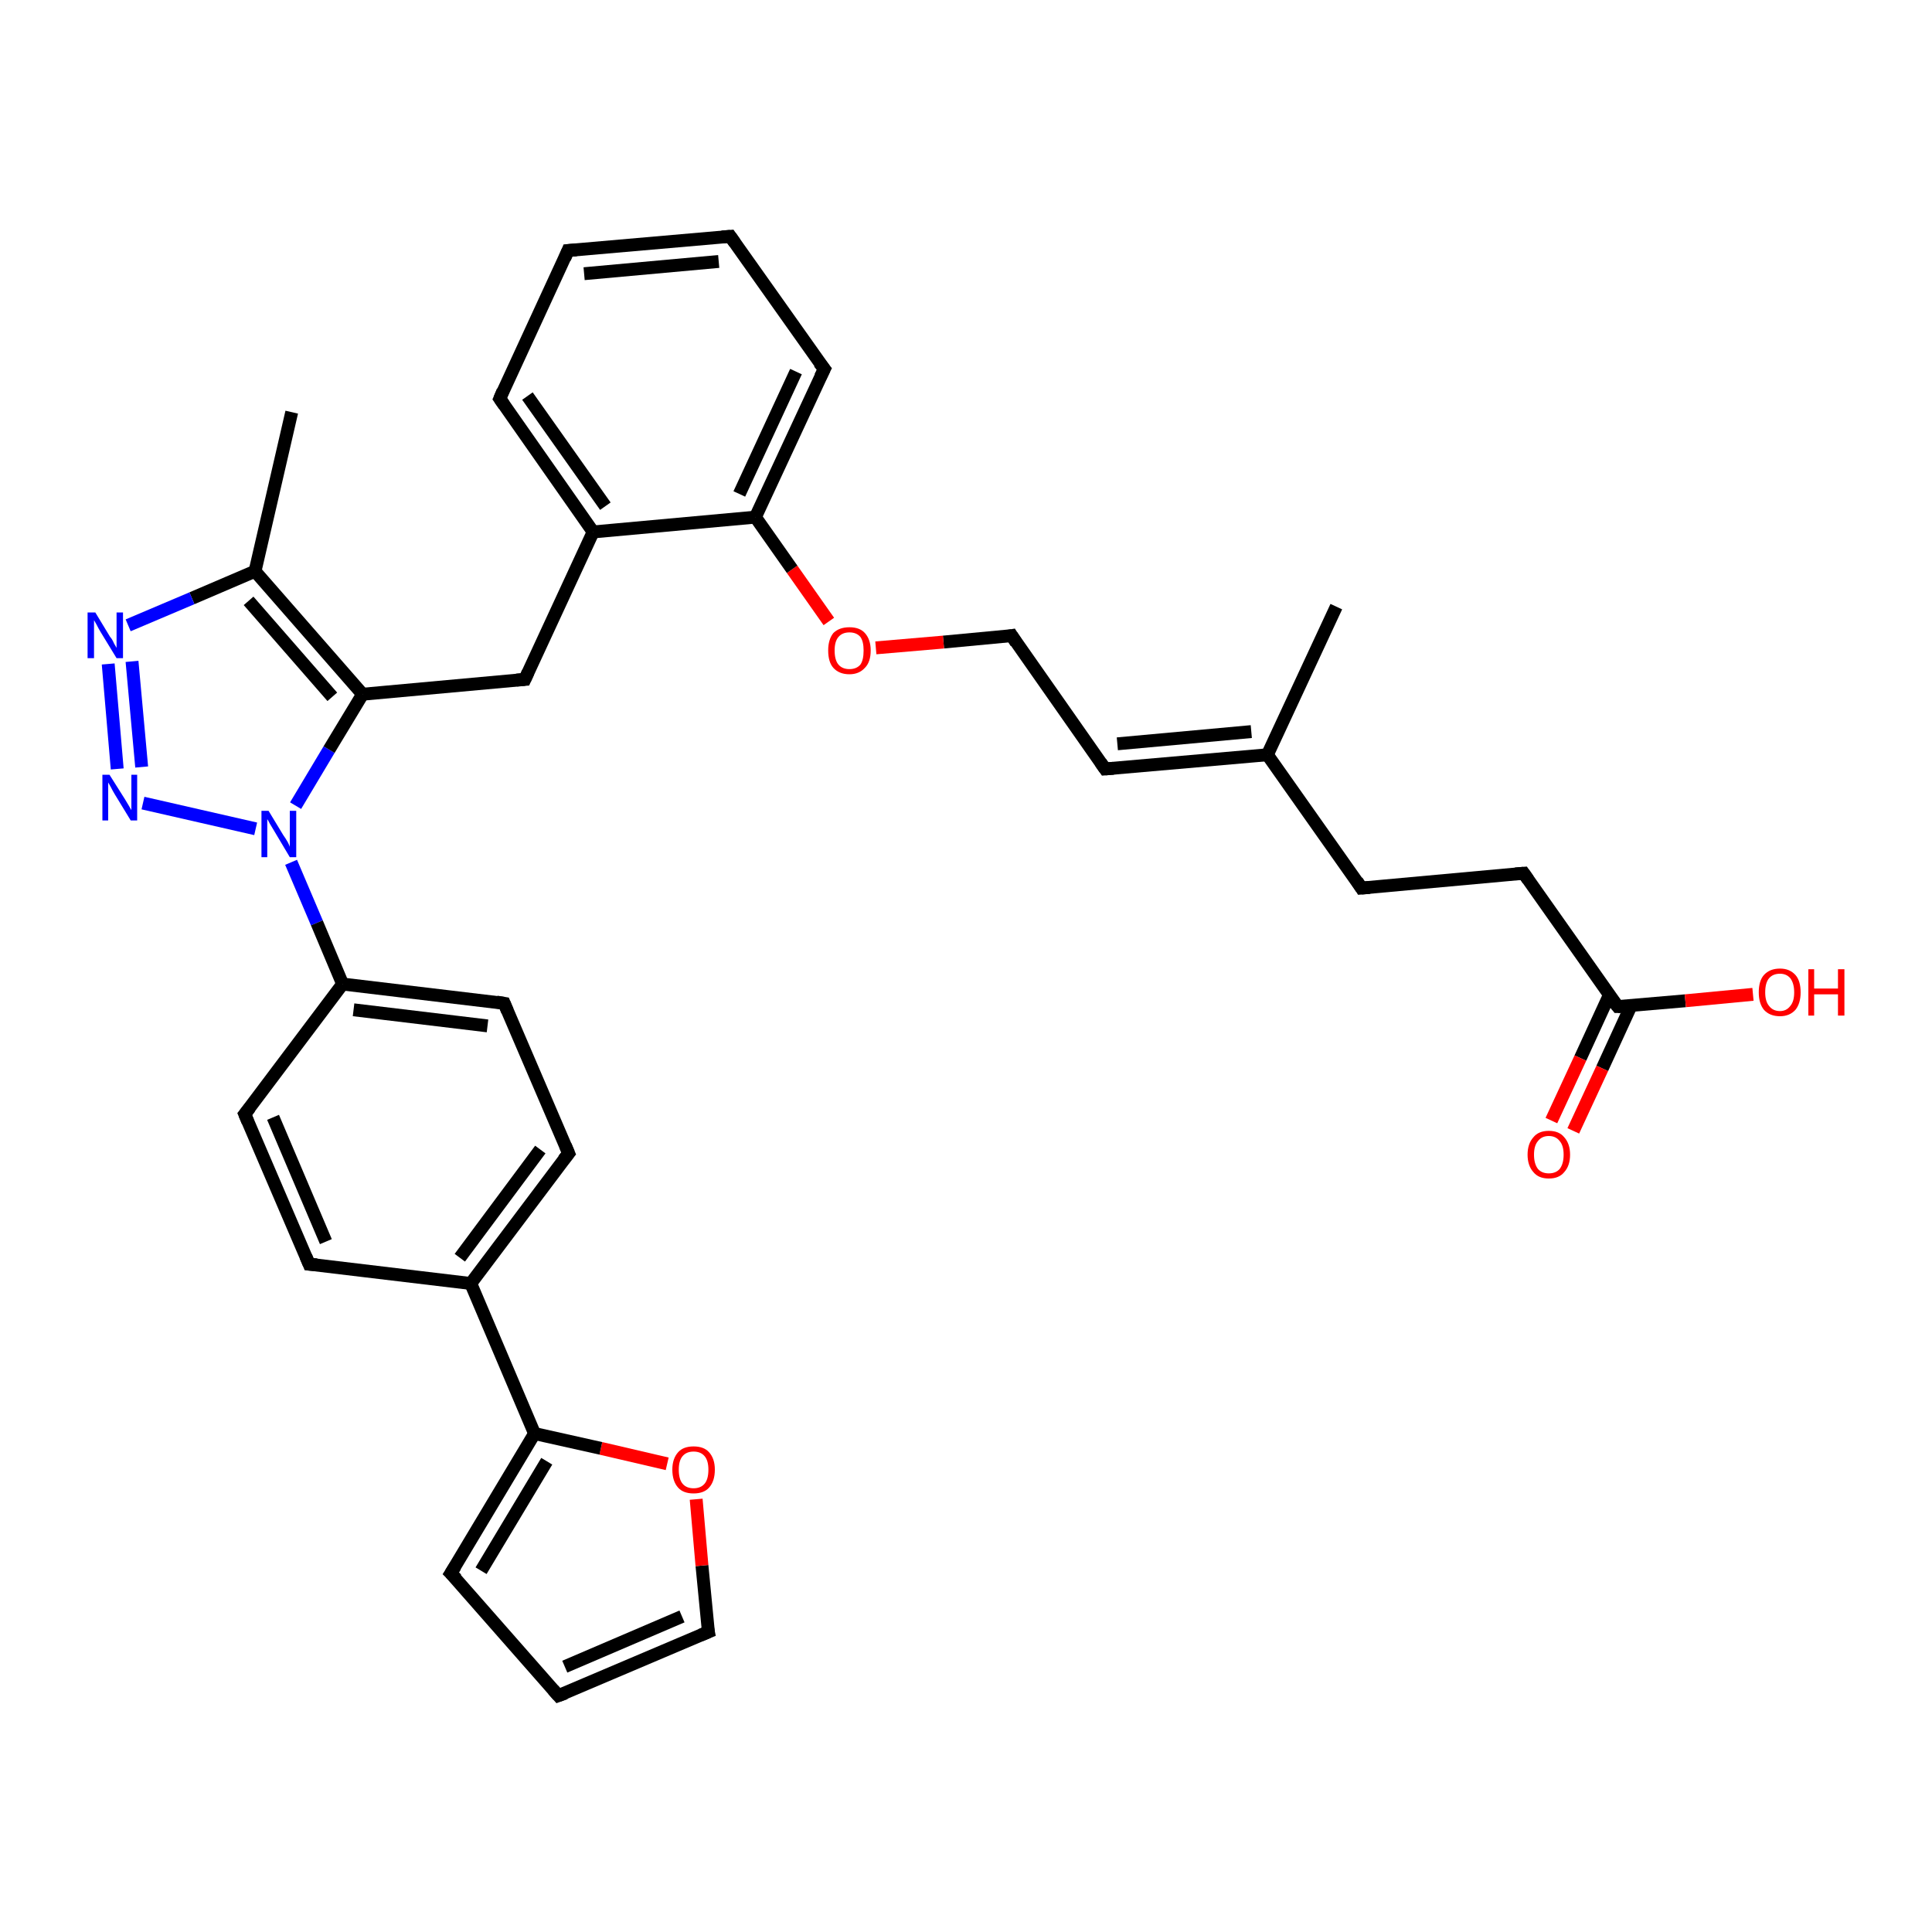 <?xml version='1.0' encoding='iso-8859-1'?>
<svg version='1.1' baseProfile='full'
              xmlns='http://www.w3.org/2000/svg'
                      xmlns:rdkit='http://www.rdkit.org/xml'
                      xmlns:xlink='http://www.w3.org/1999/xlink'
                  xml:space='preserve'
width='300px' height='300px' viewBox='0 0 300 300'>
<!-- END OF HEADER -->
<rect style='opacity:1.0;fill:#FFFFFF;stroke:none' width='300.0' height='300.0' x='0.0' y='0.0'> </rect>
<path class='bond-0 atom-0 atom-1' d='M 207.5,94.2 L 196.8,117.2' style='fill:none;fill-rule:evenodd;stroke:#000000;stroke-width:2.0px;stroke-linecap:butt;stroke-linejoin:miter;stroke-opacity:1' />
<path class='bond-1 atom-1 atom-2' d='M 196.8,117.2 L 211.4,137.9' style='fill:none;fill-rule:evenodd;stroke:#000000;stroke-width:2.0px;stroke-linecap:butt;stroke-linejoin:miter;stroke-opacity:1' />
<path class='bond-2 atom-2 atom-3' d='M 211.4,137.9 L 236.6,135.6' style='fill:none;fill-rule:evenodd;stroke:#000000;stroke-width:2.0px;stroke-linecap:butt;stroke-linejoin:miter;stroke-opacity:1' />
<path class='bond-3 atom-3 atom-4' d='M 236.6,135.6 L 251.2,156.3' style='fill:none;fill-rule:evenodd;stroke:#000000;stroke-width:2.0px;stroke-linecap:butt;stroke-linejoin:miter;stroke-opacity:1' />
<path class='bond-4 atom-4 atom-5' d='M 251.2,156.3 L 261.7,155.4' style='fill:none;fill-rule:evenodd;stroke:#000000;stroke-width:2.0px;stroke-linecap:butt;stroke-linejoin:miter;stroke-opacity:1' />
<path class='bond-4 atom-4 atom-5' d='M 261.7,155.4 L 272.2,154.4' style='fill:none;fill-rule:evenodd;stroke:#FF0000;stroke-width:2.0px;stroke-linecap:butt;stroke-linejoin:miter;stroke-opacity:1' />
<path class='bond-5 atom-4 atom-6' d='M 249.9,154.5 L 245.4,164.3' style='fill:none;fill-rule:evenodd;stroke:#000000;stroke-width:2.0px;stroke-linecap:butt;stroke-linejoin:miter;stroke-opacity:1' />
<path class='bond-5 atom-4 atom-6' d='M 245.4,164.3 L 240.9,174.0' style='fill:none;fill-rule:evenodd;stroke:#FF0000;stroke-width:2.0px;stroke-linecap:butt;stroke-linejoin:miter;stroke-opacity:1' />
<path class='bond-5 atom-4 atom-6' d='M 253.3,156.1 L 248.8,165.9' style='fill:none;fill-rule:evenodd;stroke:#000000;stroke-width:2.0px;stroke-linecap:butt;stroke-linejoin:miter;stroke-opacity:1' />
<path class='bond-5 atom-4 atom-6' d='M 248.8,165.9 L 244.3,175.6' style='fill:none;fill-rule:evenodd;stroke:#FF0000;stroke-width:2.0px;stroke-linecap:butt;stroke-linejoin:miter;stroke-opacity:1' />
<path class='bond-6 atom-1 atom-7' d='M 196.8,117.2 L 171.6,119.4' style='fill:none;fill-rule:evenodd;stroke:#000000;stroke-width:2.0px;stroke-linecap:butt;stroke-linejoin:miter;stroke-opacity:1' />
<path class='bond-6 atom-1 atom-7' d='M 194.3,113.6 L 173.5,115.5' style='fill:none;fill-rule:evenodd;stroke:#000000;stroke-width:2.0px;stroke-linecap:butt;stroke-linejoin:miter;stroke-opacity:1' />
<path class='bond-7 atom-7 atom-8' d='M 171.6,119.4 L 157.1,98.7' style='fill:none;fill-rule:evenodd;stroke:#000000;stroke-width:2.0px;stroke-linecap:butt;stroke-linejoin:miter;stroke-opacity:1' />
<path class='bond-8 atom-8 atom-9' d='M 157.1,98.7 L 146.5,99.7' style='fill:none;fill-rule:evenodd;stroke:#000000;stroke-width:2.0px;stroke-linecap:butt;stroke-linejoin:miter;stroke-opacity:1' />
<path class='bond-8 atom-8 atom-9' d='M 146.5,99.7 L 136.0,100.6' style='fill:none;fill-rule:evenodd;stroke:#FF0000;stroke-width:2.0px;stroke-linecap:butt;stroke-linejoin:miter;stroke-opacity:1' />
<path class='bond-9 atom-9 atom-10' d='M 128.7,96.5 L 123.0,88.4' style='fill:none;fill-rule:evenodd;stroke:#FF0000;stroke-width:2.0px;stroke-linecap:butt;stroke-linejoin:miter;stroke-opacity:1' />
<path class='bond-9 atom-9 atom-10' d='M 123.0,88.4 L 117.3,80.3' style='fill:none;fill-rule:evenodd;stroke:#000000;stroke-width:2.0px;stroke-linecap:butt;stroke-linejoin:miter;stroke-opacity:1' />
<path class='bond-10 atom-10 atom-11' d='M 117.3,80.3 L 128.0,57.3' style='fill:none;fill-rule:evenodd;stroke:#000000;stroke-width:2.0px;stroke-linecap:butt;stroke-linejoin:miter;stroke-opacity:1' />
<path class='bond-10 atom-10 atom-11' d='M 114.8,76.7 L 123.6,57.7' style='fill:none;fill-rule:evenodd;stroke:#000000;stroke-width:2.0px;stroke-linecap:butt;stroke-linejoin:miter;stroke-opacity:1' />
<path class='bond-11 atom-11 atom-12' d='M 128.0,57.3 L 113.4,36.7' style='fill:none;fill-rule:evenodd;stroke:#000000;stroke-width:2.0px;stroke-linecap:butt;stroke-linejoin:miter;stroke-opacity:1' />
<path class='bond-12 atom-12 atom-13' d='M 113.4,36.7 L 88.2,38.9' style='fill:none;fill-rule:evenodd;stroke:#000000;stroke-width:2.0px;stroke-linecap:butt;stroke-linejoin:miter;stroke-opacity:1' />
<path class='bond-12 atom-12 atom-13' d='M 111.6,40.6 L 90.7,42.5' style='fill:none;fill-rule:evenodd;stroke:#000000;stroke-width:2.0px;stroke-linecap:butt;stroke-linejoin:miter;stroke-opacity:1' />
<path class='bond-13 atom-13 atom-14' d='M 88.2,38.9 L 77.6,61.9' style='fill:none;fill-rule:evenodd;stroke:#000000;stroke-width:2.0px;stroke-linecap:butt;stroke-linejoin:miter;stroke-opacity:1' />
<path class='bond-14 atom-14 atom-15' d='M 77.6,61.9 L 92.1,82.6' style='fill:none;fill-rule:evenodd;stroke:#000000;stroke-width:2.0px;stroke-linecap:butt;stroke-linejoin:miter;stroke-opacity:1' />
<path class='bond-14 atom-14 atom-15' d='M 81.9,61.5 L 94.0,78.6' style='fill:none;fill-rule:evenodd;stroke:#000000;stroke-width:2.0px;stroke-linecap:butt;stroke-linejoin:miter;stroke-opacity:1' />
<path class='bond-15 atom-15 atom-16' d='M 92.1,82.6 L 81.5,105.5' style='fill:none;fill-rule:evenodd;stroke:#000000;stroke-width:2.0px;stroke-linecap:butt;stroke-linejoin:miter;stroke-opacity:1' />
<path class='bond-16 atom-16 atom-17' d='M 81.5,105.5 L 56.3,107.8' style='fill:none;fill-rule:evenodd;stroke:#000000;stroke-width:2.0px;stroke-linecap:butt;stroke-linejoin:miter;stroke-opacity:1' />
<path class='bond-17 atom-17 atom-18' d='M 56.3,107.8 L 39.6,88.7' style='fill:none;fill-rule:evenodd;stroke:#000000;stroke-width:2.0px;stroke-linecap:butt;stroke-linejoin:miter;stroke-opacity:1' />
<path class='bond-17 atom-17 atom-18' d='M 51.6,108.2 L 38.6,93.3' style='fill:none;fill-rule:evenodd;stroke:#000000;stroke-width:2.0px;stroke-linecap:butt;stroke-linejoin:miter;stroke-opacity:1' />
<path class='bond-18 atom-18 atom-19' d='M 39.6,88.7 L 45.3,64.0' style='fill:none;fill-rule:evenodd;stroke:#000000;stroke-width:2.0px;stroke-linecap:butt;stroke-linejoin:miter;stroke-opacity:1' />
<path class='bond-19 atom-18 atom-20' d='M 39.6,88.7 L 29.8,92.9' style='fill:none;fill-rule:evenodd;stroke:#000000;stroke-width:2.0px;stroke-linecap:butt;stroke-linejoin:miter;stroke-opacity:1' />
<path class='bond-19 atom-18 atom-20' d='M 29.8,92.9 L 19.9,97.1' style='fill:none;fill-rule:evenodd;stroke:#0000FF;stroke-width:2.0px;stroke-linecap:butt;stroke-linejoin:miter;stroke-opacity:1' />
<path class='bond-20 atom-20 atom-21' d='M 16.8,103.1 L 18.2,119.4' style='fill:none;fill-rule:evenodd;stroke:#0000FF;stroke-width:2.0px;stroke-linecap:butt;stroke-linejoin:miter;stroke-opacity:1' />
<path class='bond-20 atom-20 atom-21' d='M 20.5,102.7 L 22.0,119.1' style='fill:none;fill-rule:evenodd;stroke:#0000FF;stroke-width:2.0px;stroke-linecap:butt;stroke-linejoin:miter;stroke-opacity:1' />
<path class='bond-21 atom-21 atom-22' d='M 22.2,124.7 L 39.7,128.7' style='fill:none;fill-rule:evenodd;stroke:#0000FF;stroke-width:2.0px;stroke-linecap:butt;stroke-linejoin:miter;stroke-opacity:1' />
<path class='bond-22 atom-22 atom-23' d='M 45.2,133.9 L 49.2,143.3' style='fill:none;fill-rule:evenodd;stroke:#0000FF;stroke-width:2.0px;stroke-linecap:butt;stroke-linejoin:miter;stroke-opacity:1' />
<path class='bond-22 atom-22 atom-23' d='M 49.2,143.3 L 53.2,152.8' style='fill:none;fill-rule:evenodd;stroke:#000000;stroke-width:2.0px;stroke-linecap:butt;stroke-linejoin:miter;stroke-opacity:1' />
<path class='bond-23 atom-23 atom-24' d='M 53.2,152.8 L 78.3,155.8' style='fill:none;fill-rule:evenodd;stroke:#000000;stroke-width:2.0px;stroke-linecap:butt;stroke-linejoin:miter;stroke-opacity:1' />
<path class='bond-23 atom-23 atom-24' d='M 54.9,156.8 L 75.7,159.3' style='fill:none;fill-rule:evenodd;stroke:#000000;stroke-width:2.0px;stroke-linecap:butt;stroke-linejoin:miter;stroke-opacity:1' />
<path class='bond-24 atom-24 atom-25' d='M 78.3,155.8 L 88.3,179.1' style='fill:none;fill-rule:evenodd;stroke:#000000;stroke-width:2.0px;stroke-linecap:butt;stroke-linejoin:miter;stroke-opacity:1' />
<path class='bond-25 atom-25 atom-26' d='M 88.3,179.1 L 73.1,199.3' style='fill:none;fill-rule:evenodd;stroke:#000000;stroke-width:2.0px;stroke-linecap:butt;stroke-linejoin:miter;stroke-opacity:1' />
<path class='bond-25 atom-25 atom-26' d='M 83.9,178.5 L 71.4,195.3' style='fill:none;fill-rule:evenodd;stroke:#000000;stroke-width:2.0px;stroke-linecap:butt;stroke-linejoin:miter;stroke-opacity:1' />
<path class='bond-26 atom-26 atom-27' d='M 73.1,199.3 L 48.0,196.3' style='fill:none;fill-rule:evenodd;stroke:#000000;stroke-width:2.0px;stroke-linecap:butt;stroke-linejoin:miter;stroke-opacity:1' />
<path class='bond-27 atom-27 atom-28' d='M 48.0,196.3 L 38.0,173.0' style='fill:none;fill-rule:evenodd;stroke:#000000;stroke-width:2.0px;stroke-linecap:butt;stroke-linejoin:miter;stroke-opacity:1' />
<path class='bond-27 atom-27 atom-28' d='M 50.6,192.8 L 42.4,173.5' style='fill:none;fill-rule:evenodd;stroke:#000000;stroke-width:2.0px;stroke-linecap:butt;stroke-linejoin:miter;stroke-opacity:1' />
<path class='bond-28 atom-26 atom-29' d='M 73.1,199.3 L 83.0,222.6' style='fill:none;fill-rule:evenodd;stroke:#000000;stroke-width:2.0px;stroke-linecap:butt;stroke-linejoin:miter;stroke-opacity:1' />
<path class='bond-29 atom-29 atom-30' d='M 83.0,222.6 L 70.0,244.3' style='fill:none;fill-rule:evenodd;stroke:#000000;stroke-width:2.0px;stroke-linecap:butt;stroke-linejoin:miter;stroke-opacity:1' />
<path class='bond-29 atom-29 atom-30' d='M 84.9,226.9 L 74.7,243.9' style='fill:none;fill-rule:evenodd;stroke:#000000;stroke-width:2.0px;stroke-linecap:butt;stroke-linejoin:miter;stroke-opacity:1' />
<path class='bond-30 atom-30 atom-31' d='M 70.0,244.3 L 86.7,263.3' style='fill:none;fill-rule:evenodd;stroke:#000000;stroke-width:2.0px;stroke-linecap:butt;stroke-linejoin:miter;stroke-opacity:1' />
<path class='bond-31 atom-31 atom-32' d='M 86.7,263.3 L 110.0,253.4' style='fill:none;fill-rule:evenodd;stroke:#000000;stroke-width:2.0px;stroke-linecap:butt;stroke-linejoin:miter;stroke-opacity:1' />
<path class='bond-31 atom-31 atom-32' d='M 87.7,258.8 L 105.9,251.0' style='fill:none;fill-rule:evenodd;stroke:#000000;stroke-width:2.0px;stroke-linecap:butt;stroke-linejoin:miter;stroke-opacity:1' />
<path class='bond-32 atom-32 atom-33' d='M 110.0,253.4 L 109.0,243.1' style='fill:none;fill-rule:evenodd;stroke:#000000;stroke-width:2.0px;stroke-linecap:butt;stroke-linejoin:miter;stroke-opacity:1' />
<path class='bond-32 atom-32 atom-33' d='M 109.0,243.1 L 108.1,232.8' style='fill:none;fill-rule:evenodd;stroke:#FF0000;stroke-width:2.0px;stroke-linecap:butt;stroke-linejoin:miter;stroke-opacity:1' />
<path class='bond-33 atom-15 atom-10' d='M 92.1,82.6 L 117.3,80.3' style='fill:none;fill-rule:evenodd;stroke:#000000;stroke-width:2.0px;stroke-linecap:butt;stroke-linejoin:miter;stroke-opacity:1' />
<path class='bond-34 atom-22 atom-17' d='M 45.9,125.1 L 51.1,116.4' style='fill:none;fill-rule:evenodd;stroke:#0000FF;stroke-width:2.0px;stroke-linecap:butt;stroke-linejoin:miter;stroke-opacity:1' />
<path class='bond-34 atom-22 atom-17' d='M 51.1,116.4 L 56.3,107.8' style='fill:none;fill-rule:evenodd;stroke:#000000;stroke-width:2.0px;stroke-linecap:butt;stroke-linejoin:miter;stroke-opacity:1' />
<path class='bond-35 atom-28 atom-23' d='M 38.0,173.0 L 53.2,152.8' style='fill:none;fill-rule:evenodd;stroke:#000000;stroke-width:2.0px;stroke-linecap:butt;stroke-linejoin:miter;stroke-opacity:1' />
<path class='bond-36 atom-33 atom-29' d='M 103.6,227.3 L 93.3,224.9' style='fill:none;fill-rule:evenodd;stroke:#FF0000;stroke-width:2.0px;stroke-linecap:butt;stroke-linejoin:miter;stroke-opacity:1' />
<path class='bond-36 atom-33 atom-29' d='M 93.3,224.9 L 83.0,222.6' style='fill:none;fill-rule:evenodd;stroke:#000000;stroke-width:2.0px;stroke-linecap:butt;stroke-linejoin:miter;stroke-opacity:1' />
<path d='M 210.7,136.8 L 211.4,137.9 L 212.7,137.8' style='fill:none;stroke:#000000;stroke-width:2.0px;stroke-linecap:butt;stroke-linejoin:miter;stroke-opacity:1;' />
<path d='M 235.3,135.7 L 236.6,135.6 L 237.3,136.6' style='fill:none;stroke:#000000;stroke-width:2.0px;stroke-linecap:butt;stroke-linejoin:miter;stroke-opacity:1;' />
<path d='M 250.4,155.3 L 251.2,156.3 L 251.7,156.3' style='fill:none;stroke:#000000;stroke-width:2.0px;stroke-linecap:butt;stroke-linejoin:miter;stroke-opacity:1;' />
<path d='M 172.9,119.3 L 171.6,119.4 L 170.9,118.4' style='fill:none;stroke:#000000;stroke-width:2.0px;stroke-linecap:butt;stroke-linejoin:miter;stroke-opacity:1;' />
<path d='M 157.8,99.8 L 157.1,98.7 L 156.5,98.8' style='fill:none;stroke:#000000;stroke-width:2.0px;stroke-linecap:butt;stroke-linejoin:miter;stroke-opacity:1;' />
<path d='M 127.4,58.5 L 128.0,57.3 L 127.2,56.3' style='fill:none;stroke:#000000;stroke-width:2.0px;stroke-linecap:butt;stroke-linejoin:miter;stroke-opacity:1;' />
<path d='M 114.1,37.7 L 113.4,36.7 L 112.1,36.8' style='fill:none;stroke:#000000;stroke-width:2.0px;stroke-linecap:butt;stroke-linejoin:miter;stroke-opacity:1;' />
<path d='M 89.5,38.8 L 88.2,38.9 L 87.7,40.1' style='fill:none;stroke:#000000;stroke-width:2.0px;stroke-linecap:butt;stroke-linejoin:miter;stroke-opacity:1;' />
<path d='M 78.1,60.7 L 77.6,61.9 L 78.3,62.9' style='fill:none;stroke:#000000;stroke-width:2.0px;stroke-linecap:butt;stroke-linejoin:miter;stroke-opacity:1;' />
<path d='M 82.0,104.4 L 81.5,105.5 L 80.2,105.6' style='fill:none;stroke:#000000;stroke-width:2.0px;stroke-linecap:butt;stroke-linejoin:miter;stroke-opacity:1;' />
<path d='M 77.1,155.6 L 78.3,155.8 L 78.8,157.0' style='fill:none;stroke:#000000;stroke-width:2.0px;stroke-linecap:butt;stroke-linejoin:miter;stroke-opacity:1;' />
<path d='M 87.8,177.9 L 88.3,179.1 L 87.5,180.1' style='fill:none;stroke:#000000;stroke-width:2.0px;stroke-linecap:butt;stroke-linejoin:miter;stroke-opacity:1;' />
<path d='M 49.2,196.4 L 48.0,196.3 L 47.5,195.1' style='fill:none;stroke:#000000;stroke-width:2.0px;stroke-linecap:butt;stroke-linejoin:miter;stroke-opacity:1;' />
<path d='M 38.5,174.2 L 38.0,173.0 L 38.8,172.0' style='fill:none;stroke:#000000;stroke-width:2.0px;stroke-linecap:butt;stroke-linejoin:miter;stroke-opacity:1;' />
<path d='M 70.7,243.2 L 70.0,244.3 L 70.9,245.2' style='fill:none;stroke:#000000;stroke-width:2.0px;stroke-linecap:butt;stroke-linejoin:miter;stroke-opacity:1;' />
<path d='M 85.9,262.4 L 86.7,263.3 L 87.8,262.9' style='fill:none;stroke:#000000;stroke-width:2.0px;stroke-linecap:butt;stroke-linejoin:miter;stroke-opacity:1;' />
<path d='M 108.8,253.9 L 110.0,253.4 L 109.9,252.9' style='fill:none;stroke:#000000;stroke-width:2.0px;stroke-linecap:butt;stroke-linejoin:miter;stroke-opacity:1;' />
<path class='atom-5' d='M 273.1 154.1
Q 273.1 152.3, 273.9 151.4
Q 274.8 150.4, 276.4 150.4
Q 277.9 150.4, 278.8 151.4
Q 279.6 152.3, 279.6 154.1
Q 279.6 155.8, 278.8 156.8
Q 277.9 157.8, 276.4 157.8
Q 274.8 157.8, 273.9 156.8
Q 273.1 155.8, 273.1 154.1
M 276.4 157.0
Q 277.4 157.0, 278.0 156.2
Q 278.6 155.5, 278.6 154.1
Q 278.6 152.7, 278.0 151.9
Q 277.4 151.2, 276.4 151.2
Q 275.3 151.2, 274.7 151.9
Q 274.1 152.6, 274.1 154.1
Q 274.1 155.5, 274.7 156.2
Q 275.3 157.0, 276.4 157.0
' fill='#FF0000'/>
<path class='atom-5' d='M 280.8 150.5
L 281.7 150.5
L 281.7 153.5
L 285.4 153.5
L 285.4 150.5
L 286.4 150.5
L 286.4 157.7
L 285.4 157.7
L 285.4 154.4
L 281.7 154.4
L 281.7 157.7
L 280.8 157.7
L 280.8 150.5
' fill='#FF0000'/>
<path class='atom-6' d='M 237.2 179.3
Q 237.2 177.6, 238.1 176.6
Q 238.9 175.6, 240.5 175.6
Q 242.1 175.6, 242.9 176.6
Q 243.8 177.6, 243.8 179.3
Q 243.8 181.0, 242.9 182.0
Q 242.1 183.0, 240.5 183.0
Q 238.9 183.0, 238.1 182.0
Q 237.2 181.0, 237.2 179.3
M 240.5 182.2
Q 241.6 182.2, 242.2 181.5
Q 242.8 180.7, 242.8 179.3
Q 242.8 177.9, 242.2 177.2
Q 241.6 176.4, 240.5 176.4
Q 239.4 176.4, 238.8 177.2
Q 238.2 177.9, 238.2 179.3
Q 238.2 180.7, 238.8 181.5
Q 239.4 182.2, 240.5 182.2
' fill='#FF0000'/>
<path class='atom-9' d='M 128.6 101.0
Q 128.6 99.3, 129.4 98.3
Q 130.3 97.4, 131.9 97.4
Q 133.5 97.4, 134.3 98.3
Q 135.2 99.3, 135.2 101.0
Q 135.2 102.8, 134.3 103.7
Q 133.4 104.7, 131.9 104.7
Q 130.3 104.7, 129.4 103.7
Q 128.6 102.8, 128.6 101.0
M 131.9 103.9
Q 133.0 103.9, 133.6 103.2
Q 134.1 102.5, 134.1 101.0
Q 134.1 99.6, 133.6 98.9
Q 133.0 98.2, 131.9 98.2
Q 130.8 98.2, 130.2 98.9
Q 129.6 99.6, 129.6 101.0
Q 129.6 102.5, 130.2 103.2
Q 130.8 103.9, 131.9 103.9
' fill='#FF0000'/>
<path class='atom-20' d='M 14.8 95.1
L 17.1 98.9
Q 17.4 99.2, 17.7 99.9
Q 18.1 100.6, 18.1 100.6
L 18.1 95.1
L 19.1 95.1
L 19.1 102.2
L 18.1 102.2
L 15.6 98.1
Q 15.3 97.6, 15.0 97.0
Q 14.7 96.5, 14.6 96.3
L 14.6 102.2
L 13.6 102.2
L 13.6 95.1
L 14.8 95.1
' fill='#0000FF'/>
<path class='atom-21' d='M 17.0 120.3
L 19.4 124.1
Q 19.6 124.4, 20.0 125.1
Q 20.4 125.8, 20.4 125.8
L 20.4 120.3
L 21.3 120.3
L 21.3 127.4
L 20.3 127.4
L 17.8 123.3
Q 17.5 122.8, 17.2 122.2
Q 16.9 121.7, 16.8 121.5
L 16.8 127.4
L 15.9 127.4
L 15.9 120.3
L 17.0 120.3
' fill='#0000FF'/>
<path class='atom-22' d='M 41.7 125.9
L 44.0 129.7
Q 44.3 130.1, 44.7 130.8
Q 45.0 131.4, 45.0 131.5
L 45.0 125.9
L 46.0 125.9
L 46.0 133.1
L 45.0 133.1
L 42.5 128.9
Q 42.2 128.4, 41.9 127.9
Q 41.6 127.3, 41.5 127.2
L 41.5 133.1
L 40.6 133.1
L 40.6 125.9
L 41.7 125.9
' fill='#0000FF'/>
<path class='atom-33' d='M 104.4 228.2
Q 104.4 226.5, 105.3 225.5
Q 106.1 224.6, 107.7 224.6
Q 109.3 224.6, 110.1 225.5
Q 111.0 226.5, 111.0 228.2
Q 111.0 230.0, 110.1 231.0
Q 109.3 231.9, 107.7 231.9
Q 106.1 231.9, 105.3 231.0
Q 104.4 230.0, 104.4 228.2
M 107.7 231.1
Q 108.8 231.1, 109.4 230.4
Q 110.0 229.7, 110.0 228.2
Q 110.0 226.8, 109.4 226.1
Q 108.8 225.4, 107.7 225.4
Q 106.6 225.4, 106.0 226.1
Q 105.4 226.8, 105.4 228.2
Q 105.4 229.7, 106.0 230.4
Q 106.6 231.1, 107.7 231.1
' fill='#FF0000'/>
</svg>
